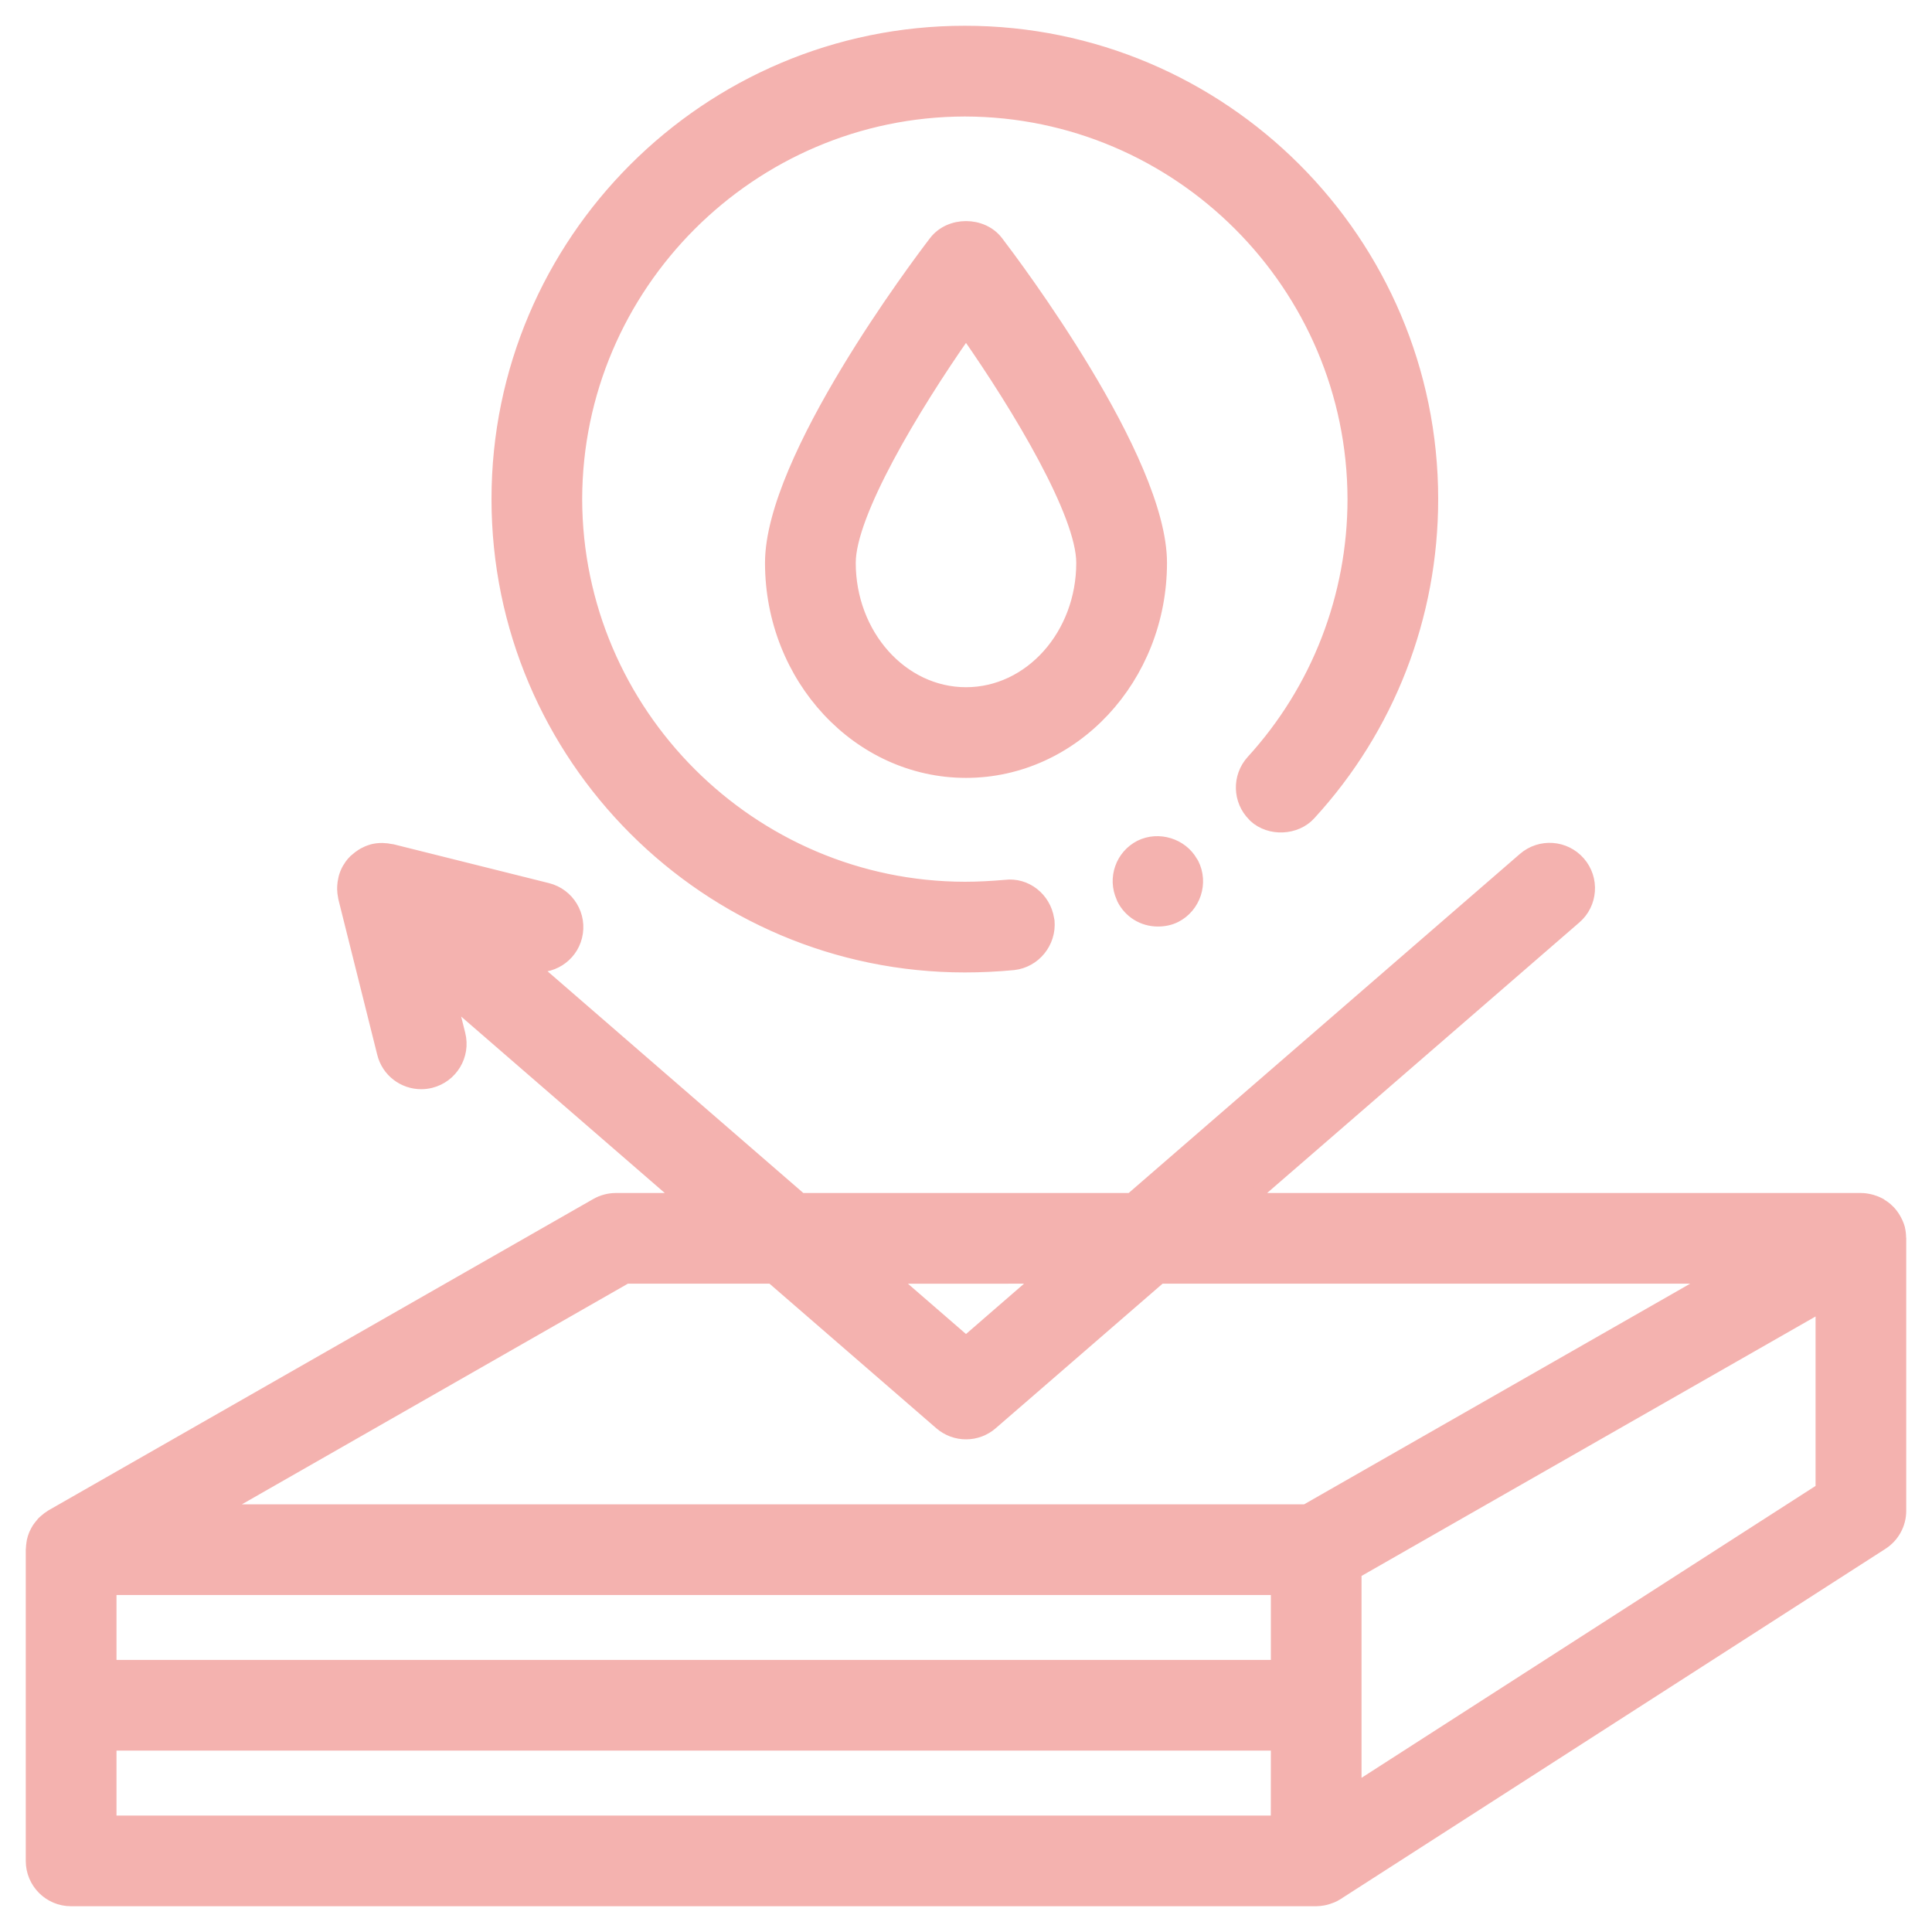 <?xml version="1.0" encoding="UTF-8"?>
<svg xmlns="http://www.w3.org/2000/svg" width="30" height="30" viewBox="0 0 30 30" fill="none">
  <g clip-path="url(#clip0_4087_88)">
    <path d="M29.498 19.214C29.497 19.168 29.492 19.121 29.48 19.074L29.48 19.072C29.467 19.026 29.448 18.983 29.425 18.941C29.421 18.933 29.417 18.926 29.412 18.918C29.388 18.878 29.36 18.841 29.328 18.808C29.324 18.803 29.319 18.8 29.314 18.795C29.284 18.765 29.249 18.739 29.211 18.716C29.207 18.713 29.204 18.709 29.199 18.706C29.197 18.705 29.194 18.704 29.192 18.703C29.151 18.68 29.108 18.663 29.064 18.65C29.055 18.648 29.046 18.645 29.037 18.643C28.991 18.632 28.945 18.625 28.896 18.625H19.408L24.459 14.248C24.711 14.03 24.738 13.648 24.519 13.396C24.3 13.144 23.919 13.117 23.667 13.335L17.563 18.625H12.437L8.239 14.986C8.551 15.048 8.862 14.856 8.94 14.543C9.021 14.219 8.824 13.891 8.5 13.81L6.083 13.206C6.077 13.204 6.069 13.205 6.062 13.204C6.027 13.196 5.991 13.192 5.956 13.191C5.942 13.19 5.928 13.189 5.914 13.19C5.868 13.191 5.823 13.197 5.779 13.209C5.775 13.21 5.772 13.212 5.768 13.213C5.727 13.225 5.687 13.242 5.649 13.263C5.637 13.27 5.626 13.277 5.615 13.284C5.585 13.303 5.557 13.325 5.531 13.349C5.524 13.355 5.516 13.359 5.51 13.365C5.506 13.369 5.504 13.374 5.5 13.378C5.493 13.385 5.486 13.389 5.481 13.396C5.458 13.422 5.44 13.449 5.423 13.478C5.42 13.482 5.416 13.487 5.413 13.492C5.39 13.533 5.372 13.576 5.359 13.621C5.355 13.633 5.354 13.644 5.351 13.656C5.343 13.69 5.338 13.725 5.336 13.761C5.335 13.775 5.335 13.788 5.335 13.803C5.336 13.844 5.34 13.885 5.349 13.926C5.35 13.931 5.35 13.935 5.351 13.939L5.353 13.947L5.354 13.952L5.955 16.355C6.023 16.631 6.27 16.813 6.54 16.813C6.589 16.813 6.638 16.807 6.687 16.795C7.011 16.714 7.208 16.386 7.127 16.062L6.987 15.502L10.591 18.625H9.562C9.457 18.625 9.353 18.653 9.262 18.705L0.805 23.538C0.798 23.542 0.792 23.547 0.786 23.551C0.772 23.56 0.759 23.569 0.746 23.578C0.729 23.591 0.713 23.605 0.697 23.619C0.686 23.628 0.675 23.638 0.665 23.649C0.65 23.666 0.636 23.684 0.622 23.702C0.614 23.712 0.606 23.722 0.598 23.734C0.582 23.758 0.569 23.784 0.556 23.811C0.554 23.817 0.55 23.823 0.547 23.829C0.533 23.862 0.523 23.896 0.515 23.932C0.513 23.943 0.512 23.954 0.51 23.965C0.506 23.991 0.503 24.018 0.502 24.046C0.501 24.051 0.5 24.057 0.5 24.062V26.479V28.896C0.5 29.23 0.77 29.5 1.104 29.5H20.438C20.474 29.5 20.51 29.495 20.544 29.489C20.556 29.487 20.567 29.485 20.578 29.482C20.603 29.476 20.627 29.468 20.65 29.459C20.66 29.455 20.671 29.453 20.681 29.448C20.709 29.436 20.738 29.421 20.764 29.404L20.774 29.398L20.776 29.396L29.223 23.966C29.396 23.855 29.5 23.664 29.5 23.459V19.229C29.5 19.224 29.498 19.22 29.498 19.214ZM28.292 20.27V23.128L21.042 27.789V26.479V24.413L22.553 23.549L28.292 20.27ZM19.833 28.292H1.709V27.083H19.834L19.833 28.292ZM16.169 19.833L15 20.847L13.831 19.834L16.169 19.833ZM14.604 22.102C14.718 22.201 14.859 22.25 15.001 22.25C15.142 22.25 15.282 22.201 15.396 22.102L18.015 19.833H26.621L20.277 23.459H3.38L9.723 19.833H11.986L14.604 22.102ZM1.709 24.667H19.834V25.875H1.709V24.667ZM17.431 13.929C17.299 13.638 17.419 13.292 17.706 13.145C17.989 13.004 18.349 13.116 18.501 13.389C18.506 13.396 18.512 13.403 18.516 13.412C18.667 13.707 18.547 14.076 18.25 14.227C18.166 14.269 18.075 14.287 17.979 14.287C17.749 14.287 17.544 14.16 17.441 13.955C17.437 13.947 17.435 13.938 17.431 13.929ZM7.732 7.75C7.732 3.751 10.988 0.5 14.982 0.5C18.981 0.5 22.232 3.75 22.232 7.75C22.232 9.568 21.561 11.302 20.335 12.638C20.123 12.873 19.718 12.892 19.483 12.674C19.477 12.668 19.473 12.662 19.467 12.656C19.242 12.431 19.229 12.064 19.447 11.822C20.462 10.711 21.024 9.261 21.024 7.75C21.018 4.428 18.311 1.715 14.982 1.709C11.659 1.715 8.946 4.428 8.94 7.75C8.946 11.073 11.659 13.786 14.982 13.792C15.187 13.792 15.399 13.78 15.61 13.762C15.932 13.721 16.219 13.954 16.269 14.271C16.27 14.281 16.274 14.29 16.275 14.3C16.305 14.632 16.064 14.928 15.737 14.964C15.484 14.988 15.229 15 14.982 15C10.988 15 7.732 11.75 7.732 7.75ZM15.48 3.758C15.251 3.458 14.75 3.458 14.521 3.758C14.26 4.098 11.979 7.125 11.979 8.739C11.979 10.525 13.335 11.979 15 11.979C16.666 11.979 18.021 10.525 18.021 8.739C18.021 7.125 15.74 4.098 15.48 3.758ZM15 10.771C14.001 10.771 13.188 9.86 13.188 8.739C13.188 7.981 14.162 6.345 15 5.149C15.838 6.345 16.812 7.981 16.812 8.739C16.813 9.86 16 10.771 15 10.771Z" fill="#F4B2AF" stroke="#F4B2AF" stroke-width="0.2"></path>
  </g>
  <defs>
    <clipPath id="clip0_4087_88">
      <rect width="30" height="30" fill="white"></rect>
    </clipPath>
  </defs>
</svg>
